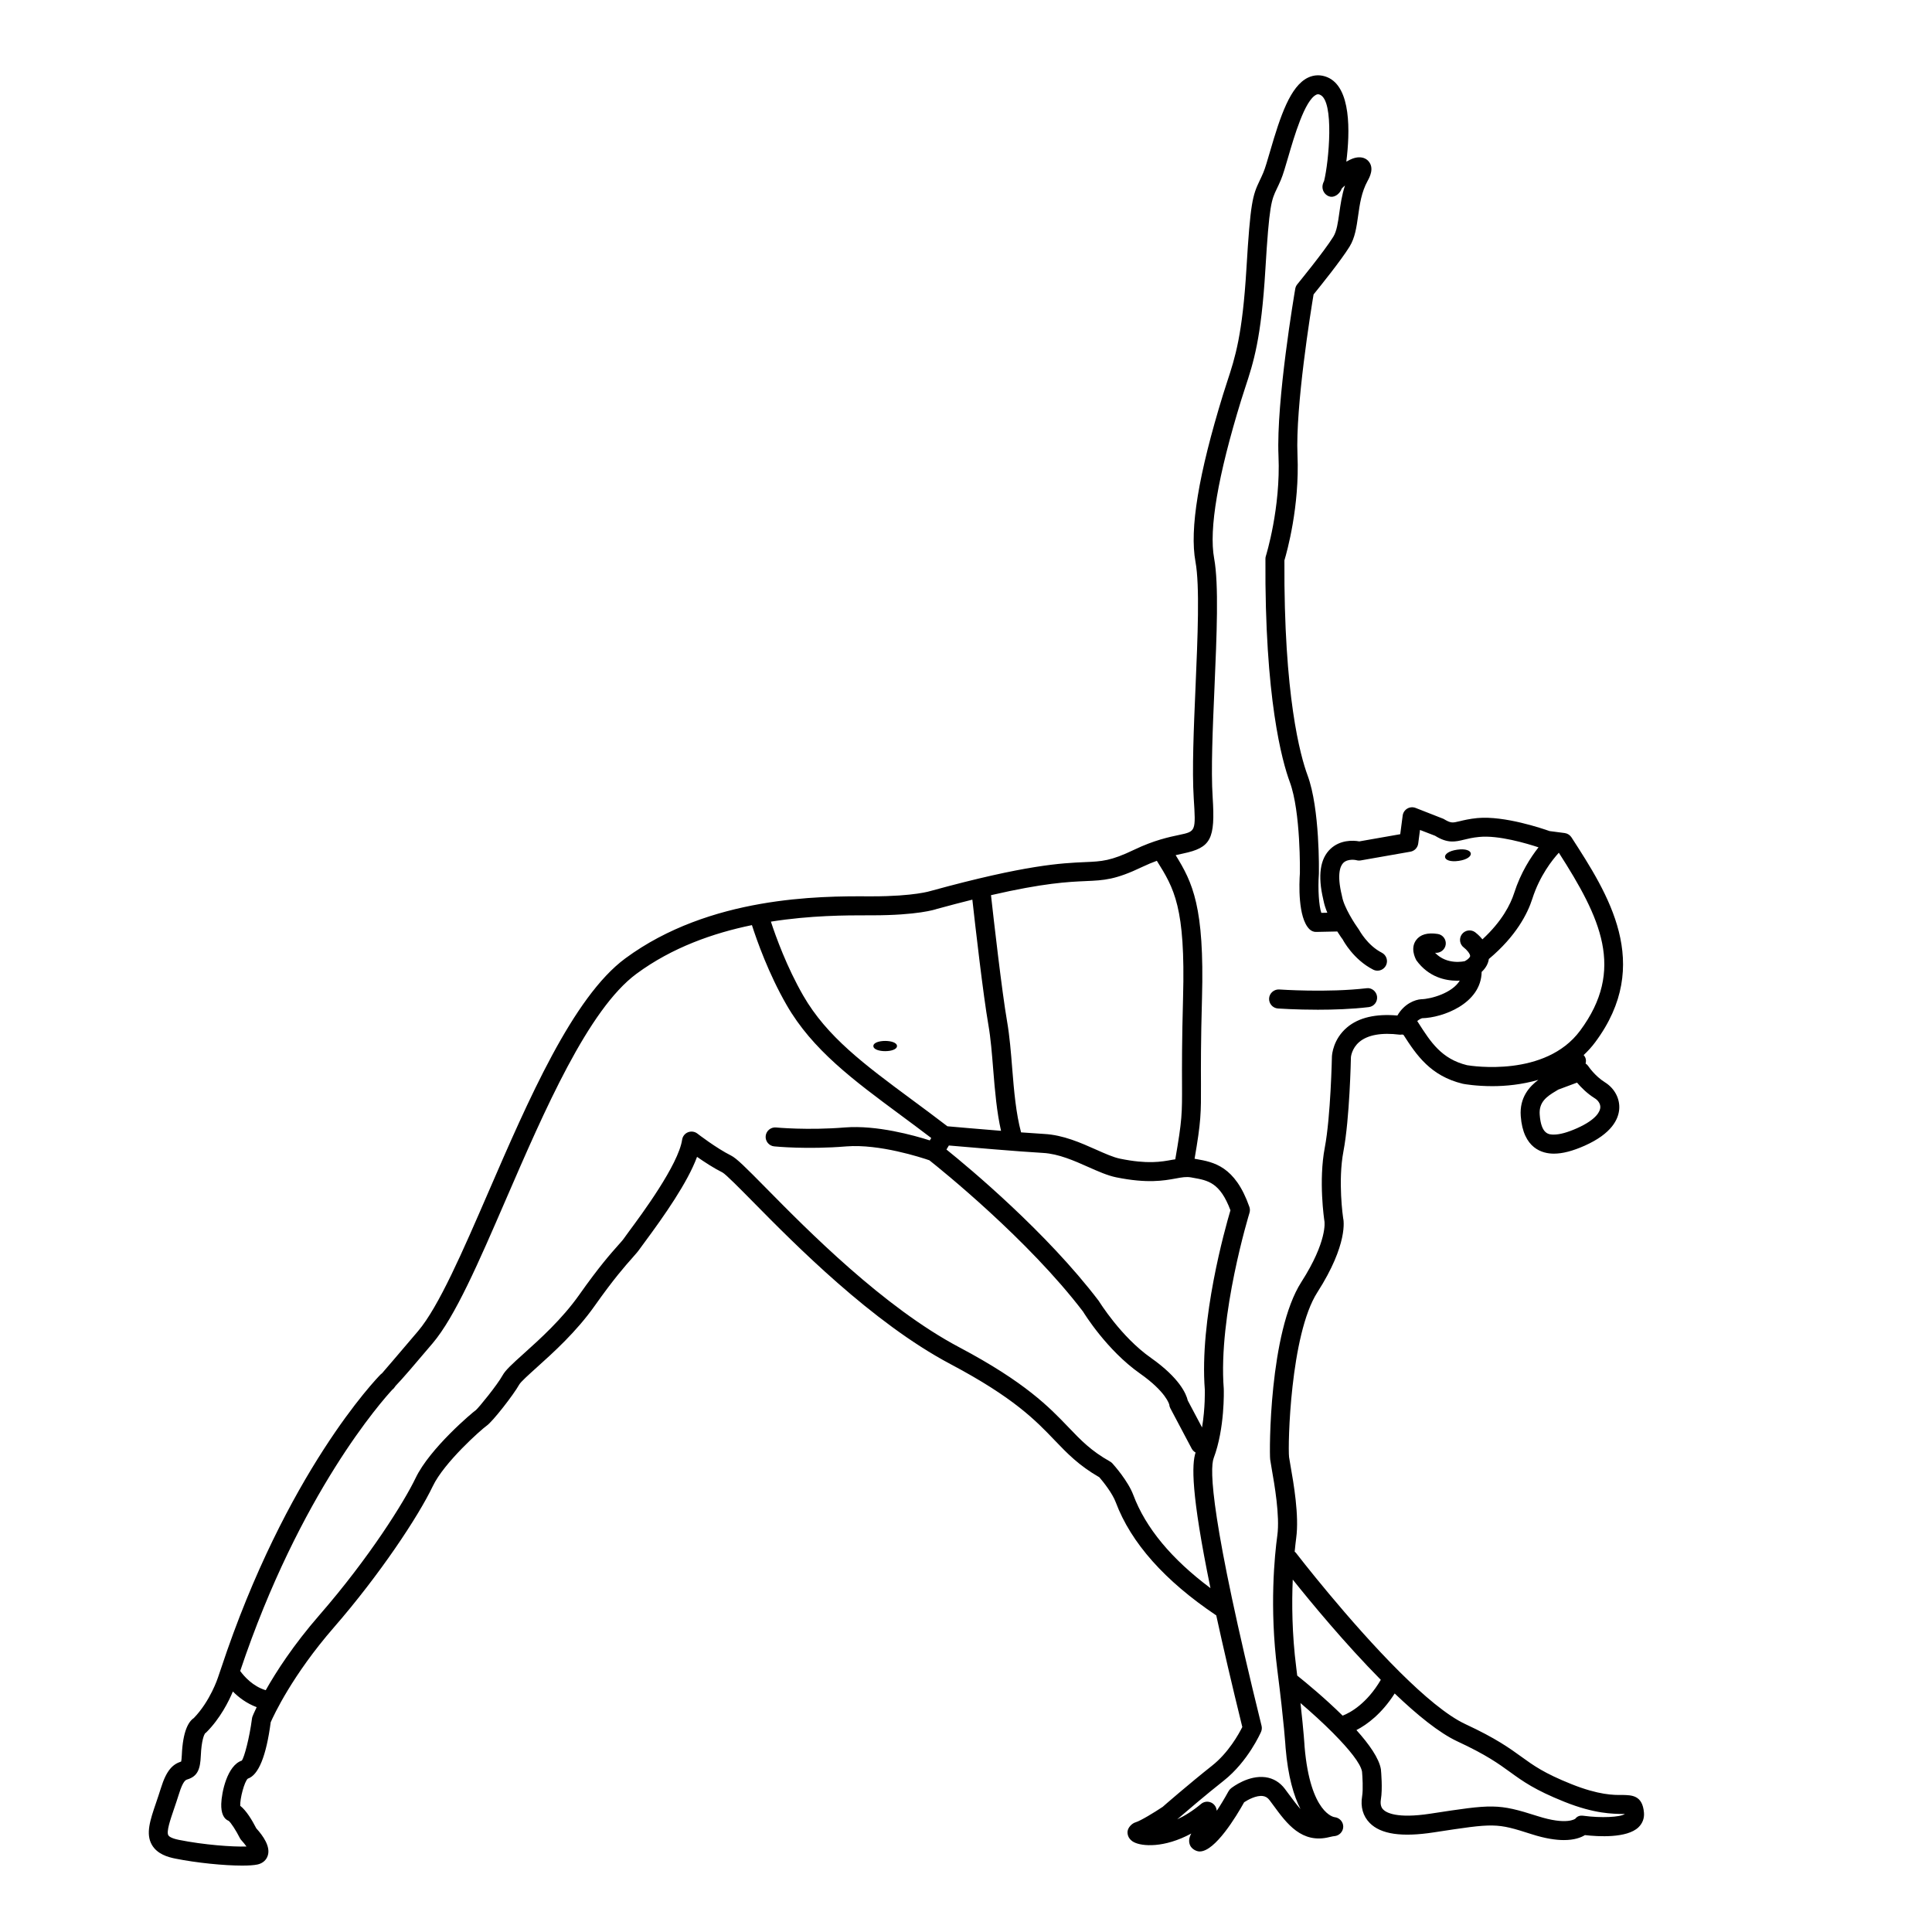 <?xml version="1.0" encoding="UTF-8"?>
<!-- Uploaded to: ICON Repo, www.svgrepo.com, Generator: ICON Repo Mixer Tools -->
<svg fill="#000000" width="800px" height="800px" version="1.1" viewBox="144 144 512 512" xmlns="http://www.w3.org/2000/svg">
 <g>
  <path d="m482.66 411.26c0.312 0.02 4.769 0.328 10.59 0.328 4.141 0 8.973-0.156 13.477-0.691 1.379-0.16 2.371-1.41 2.207-2.797-0.16-1.375-1.457-2.418-2.797-2.207-10.332 1.215-22.988 0.336-23.121 0.328-1.336-0.09-2.594 0.945-2.691 2.336-0.094 1.395 0.949 2.602 2.336 2.703z"/>
  <path d="m573.99 619.68c-2.328 0.051-6.34 0.012-13.516-2.856-7.281-2.91-10.062-4.934-13.281-7.262-3.16-2.281-6.731-4.875-14.832-8.641-4.875-2.266-11.098-7.559-17.348-13.758 0-0.004-0.004-0.004-0.004-0.004-13.633-13.539-27.398-31.406-27.598-31.668-0.086-0.117-0.211-0.176-0.312-0.273 0.152-1.547 0.301-2.84 0.406-3.629 0.816-5.961-0.695-14.551-1.508-19.164-0.18-1.012-0.316-1.797-0.379-2.266-0.363-2.996 0.316-32.484 7.492-43.676 8.223-12.82 6.969-19.219 6.836-19.684-0.016-0.098-1.441-9.742 0.086-17.73 1.637-8.613 1.965-24.32 1.977-24.914 0.004-0.023 0.195-2.316 2.238-4.039 2.195-1.855 5.891-2.523 10.68-1.918 0.207 0.031 0.402-0.02 0.605-0.039 0.121 0.016 0.242 0.059 0.363 0.059 0.004 0 0.012-0.004 0.02-0.004 3.473 5.414 7.188 10.918 15.707 12.988 0.035 0.004 0.066 0.004 0.102 0.012 0.012 0 0.02 0.012 0.031 0.016 0.336 0.066 3.414 0.613 7.75 0.613 3.496 0 7.812-0.406 12.172-1.668-2.316 1.715-5.027 4.644-4.664 9.598 0.629 8.66 5.773 9.957 8.777 9.957h0.004c2.301 0 4.973-0.695 8.16-2.109 7.238-3.231 8.973-7.074 9.16-9.738 0.191-2.777-1.258-5.481-3.789-7.059-2.699-1.688-4.394-4.258-4.41-4.281-0.191-0.293-0.441-0.516-0.719-0.695 0.125-0.488 0.152-1.008-0.047-1.512-0.105-0.281-0.277-0.52-0.465-0.73 1.094-1.023 2.137-2.16 3.09-3.445 15.375-20.703 3.344-39.309-6.324-54.262-0.402-0.621-1.055-1.031-1.785-1.133l-4.019-0.523c-1.824-0.648-11.957-4.109-19.125-3.449-2.074 0.203-3.594 0.562-4.699 0.836-1.949 0.473-2.309 0.559-4.281-0.625l-7.394-2.898c-0.727-0.281-1.535-0.215-2.203 0.176-0.672 0.395-1.117 1.074-1.219 1.84l-0.648 4.949-10.852 1.906c-1.723-0.328-5.074-0.395-7.602 1.949-2.805 2.606-3.445 7.133-1.941 13.438 0 0.016-0.004 0.023 0 0.039 0.004 0.035 0.02 0.074 0.023 0.109 0.004 0.023 0.004 0.047 0.016 0.074 0 0.012 0.012 0.016 0.012 0.023 0.203 1.062 0.562 2.176 1.023 3.273l-1.594 0.035c-0.629-1.84-0.938-6.184-0.648-10.312 0.016-0.707 0.289-17.27-2.992-26.117-1.914-5.168-6.34-21.059-6.141-56.992 0.691-2.301 4.051-14.34 3.465-27.887-0.559-12.871 3.531-38.207 4.262-42.582 1.617-1.988 7.285-9.012 9.539-12.672 1.445-2.348 1.844-5.168 2.266-8.16 0.434-3.094 0.887-6.293 2.519-9.262 0.504-0.922 1.84-3.352 0.25-5.195-0.551-0.645-1.867-1.582-4.301-0.68-0.312 0.117-0.891 0.387-1.594 0.781 0.984-7.836 1.324-19.73-5.039-22.379-1.707-0.707-3.465-0.672-5.106 0.105-4.707 2.254-7.34 10.188-10.066 19.559-0.695 2.387-1.293 4.449-1.785 5.613-0.363 0.863-0.684 1.535-0.973 2.137-1.875 3.91-2.457 5.812-3.5 23.25-1.059 17.688-3.008 23.641-5.078 29.941-0.367 1.129-0.734 2.262-1.113 3.473-6.519 21.176-8.914 35.68-7.316 44.34 1.168 6.352 0.578 20.027 0.012 33.25-0.469 10.812-0.945 21.996-0.473 29.434 0.562 8.77 0.562 8.77-3.848 9.699-2.644 0.555-6.648 1.395-11.93 3.926-6.242 2.992-8.523 3.09-13.074 3.285-6.172 0.273-15.492 0.676-40.809 7.629-0.039 0.016-4.375 1.438-15.566 1.438h-1.078c-12.715-0.066-41.961-0.051-64.34 16.449-13.891 10.238-25.781 37.691-36.27 61.918-6.769 15.629-13.16 30.379-18.625 36.828-5.809 6.84-8.41 9.863-9.562 11.191-0.137 0.098-0.266 0.203-0.383 0.316-1.031 1.043-25.078 25.875-42.34 78.074-0.031 0.082-0.059 0.156-0.082 0.238-0.227 0.695-0.469 1.34-0.695 2.039-0.02 0.066-2.023 6.207-6.387 10.711-1.426 0.953-2.902 3.488-3.18 9.785-0.039 0.91-0.109 1.441-0.172 1.738-2.195 0.715-3.875 2.203-5.379 7.07-0.434 1.387-0.871 2.672-1.273 3.859-1.566 4.586-2.801 8.207-1.109 11.148 1.402 2.434 4.203 3.25 6.188 3.641 5.727 1.148 12.957 1.859 17.75 1.859 1.742 0 3.16-0.098 4.07-0.297 1.352-0.301 2.344-1.168 2.715-2.398 0.727-2.332-1.203-5.144-3.059-7.184-1.117-2.18-2.644-4.715-4.254-5.965-0.102-1.867 1.113-6.481 2.012-7.199 2.836-0.945 4.883-5.981 6.066-14.949 0.801-1.828 5.691-12.418 16.762-25.148 12.113-13.93 22.348-29.363 26.191-37.406 3.027-6.332 12.832-15 14.238-15.996 1.57-1.047 7.188-8.266 8.68-10.949 0.383-0.699 2.613-2.699 4.574-4.469 4.453-4.004 10.551-9.492 15.426-16.402 5.09-7.203 8.125-10.625 9.949-12.672 0.957-1.082 1.605-1.828 2.055-2.5 0.172-0.258 0.57-0.789 1.145-1.562 5.356-7.227 11.465-15.961 13.965-22.73 1.906 1.336 4.438 2.996 6.742 4.141 0.934 0.523 4.543 4.191 8.047 7.738 11.027 11.195 31.562 32.027 52.375 43.047 16.801 8.902 22.566 14.918 27.648 20.227 3.266 3.406 6.352 6.629 11.805 9.766 1.117 1.293 3.465 4.273 4.336 6.602 4.035 10.777 13.02 20.859 26.641 29.996 1.789 8.219 4.035 17.91 6.906 29.582-0.926 1.855-3.672 6.82-8.031 10.258-5.898 4.66-13.098 10.902-13.07 10.902-2.215 1.48-5.906 3.723-7.164 4.086-0.984 0.281-2.031 1.375-2.141 2.402-0.051 0.438-0.066 1.941 1.656 2.856 2.133 1.148 8.039 1.613 15.227-2.277-0.641 1.164-0.742 2.227-0.293 3.176 0.402 0.855 1.508 1.551 2.449 1.578h0.082c4.09 0 9.734-9.383 11.773-13.039 0.988-0.656 3.211-1.883 4.961-1.648 0.73 0.102 1.301 0.453 1.793 1.125l1.047 1.41c3.492 4.766 7.473 10.184 14.801 8.34 0.801-0.203 1.203-0.246 1.316-0.25 1.293-0.109 2.332-1.195 2.344-2.5 0.012-1.301-1.008-2.398-2.301-2.527-0.066-0.004-6.438-0.852-7.949-18.711-0.004-0.188-0.195-3.606-1.082-11.531 2.926 2.5 5.996 5.285 8.707 8.016 0.051 0.051 0.09 0.109 0.145 0.156 3.969 4.016 7.09 7.809 7.461 10.02 0.105 1.188 0.328 4.691 0.023 6.492-0.473 2.832 0.227 5.289 2.012 7.098 2.941 2.977 8.434 3.809 17 2.488 16.172-2.473 16.48-2.539 25.953 0.5 3.559 1.137 6.344 1.543 8.504 1.543 2.769 0 4.523-0.664 5.578-1.316 3.5 0.402 11.105 0.863 14.168-2.055 1.074-1.02 1.598-2.387 1.477-3.859-0.375-4.731-3.316-4.656-5.676-4.727zm-7.324-184.6c0.711 0.441 1.508 1.352 1.43 2.438-0.059 0.848-0.781 3.074-6.188 5.481-2.5 1.113-4.555 1.676-6.121 1.676-1.258 0-3.367 0-3.75-5.285-0.246-3.293 1.812-4.793 4.328-6.273l0.586-0.359 4.977-1.855c1.031 1.219 2.641 2.871 4.738 4.18zm-3.926-17.934c-9.199 12.391-28.641 9.359-29.941 9.145-6.793-1.656-9.645-6.117-12.941-11.273l-0.277-0.434c0.66-0.574 1.254-0.73 1.266-0.742 5.481-0.121 15.668-3.859 15.805-12.27 1.062-0.996 1.719-2.137 1.91-3.426 7.203-6.039 10.254-12 11.523-15.973 1.953-6.106 5.316-10.324 7.023-12.191 11.07 17.281 17.656 30.965 5.633 47.164zm-131.02-39.648c4.902-0.211 7.859-0.336 15.027-3.773 1.391-0.664 2.644-1.168 3.828-1.605 4.586 7.324 7.609 12.312 6.949 36.215-0.316 11.637-0.297 18.43-0.277 22.922 0.031 7.879 0.035 9.527-1.785 19.957v0.02c-0.262 0.047-0.523 0.07-0.785 0.117-2.91 0.539-6.539 1.211-13.863-0.289-1.762-0.359-3.996-1.355-6.363-2.41-4.082-1.812-8.695-3.875-13.738-4.144-1.605-0.09-3.754-0.238-6.117-0.418-1.34-4.938-1.875-10.969-2.344-16.871-0.336-4.258-0.691-8.656-1.367-12.539-1.367-7.856-3.543-26.98-4.262-33.449 14.047-3.242 20.5-3.531 25.098-3.731zm31.57 134.78c0.004 0.07 0.133 4.781-0.734 10.012l-3.789-7.148c-0.383-1.676-2.102-5.898-9.77-11.301-7.957-5.594-13.621-14.801-13.828-15.105-13.824-18.164-34.242-35.18-40.352-40.102l0.645-1.066c4.699 0.414 18.73 1.621 24.969 1.969 4.109 0.23 8.289 2.086 11.961 3.723 2.625 1.164 5.109 2.273 7.41 2.742 8.266 1.672 12.609 0.883 15.773 0.309 1.684-0.312 2.781-0.508 4.051-0.293l0.543 0.102c3.977 0.699 7.141 1.254 9.914 8.613-1.426 4.812-8.242 28.977-6.793 47.547zm-89.242-125.71h1.082c12.055 0 16.742-1.547 17.062-1.664 3.477-0.953 6.606-1.77 9.492-2.488 0.789 7.078 2.871 25.285 4.238 33.129 0.637 3.652 0.957 7.742 1.305 12.078 0.438 5.477 0.926 11.074 2.055 16.055-6.086-0.488-12.195-1.023-14.211-1.203-3.238-2.481-6.375-4.812-9.371-7.023-12.594-9.32-22.551-16.688-28.852-27.633-4.324-7.523-7.219-15.523-8.551-19.574 10.574-1.672 20.016-1.68 25.75-1.676zm-163.1 212.23c-0.086 0.195-0.137 0.406-0.168 0.625-0.66 5.133-2.07 10.422-2.707 11.156-3.856 1.285-5.352 8.414-5.438 11.465-0.074 2.449 0.648 4 1.969 4.508 0.555 0.402 1.969 2.57 2.957 4.543 0.105 0.215 0.25 0.418 0.414 0.594 0.473 0.504 0.953 1.109 1.344 1.656-3.727 0.125-11.281-0.43-17.906-1.758-2.144-0.43-2.672-0.988-2.801-1.215-0.555-0.957 0.492-4.035 1.508-7.008 0.418-1.223 0.871-2.555 1.32-3.988 1.074-3.461 1.785-3.672 2.211-3.805 2.805-0.848 3.414-2.863 3.566-6.281 0.176-4.137 0.891-5.562 1.094-5.891 0.133-0.098 0.262-0.195 0.371-0.312 3.691-3.691 5.934-8.207 7.031-10.82 1.527 1.547 3.633 3.152 6.309 4.152-0.684 1.414-1.031 2.258-1.074 2.379zm233.39-58.609c-1.379-3.699-5.106-7.891-5.527-8.359-0.18-0.203-0.395-0.371-0.637-0.508-5.031-2.832-7.668-5.582-11.008-9.074-5.082-5.305-11.418-11.91-28.93-21.191-20.133-10.652-40.309-31.129-51.148-42.129-5.551-5.629-7.863-7.945-9.359-8.699-3.926-1.961-8.879-5.785-8.922-5.824-0.707-0.539-1.641-0.676-2.484-0.344-0.832 0.332-1.422 1.082-1.551 1.969-0.988 6.656-10.832 19.926-14.066 24.285-0.641 0.867-1.094 1.477-1.285 1.77-0.348 0.523-0.875 1.098-1.629 1.945-1.891 2.125-5.055 5.684-10.297 13.121-4.555 6.449-10.41 11.715-14.688 15.562-3.164 2.84-4.852 4.394-5.613 5.762-1.457 2.625-6.312 8.555-7.062 9.203-0.84 0.559-12.207 10.105-15.992 18.012-2.996 6.262-12.242 21.09-25.449 36.273-6.969 8.004-11.496 15.059-14.27 19.961-3.422-1.023-5.75-3.684-6.766-5.094 15.836-47.223 37.684-71.738 40.484-74.734l0.047 0.035 0.414-0.523c0.086-0.105 0.16-0.211 0.227-0.324 1.867-1.93 4.816-5.394 9.812-11.285 5.961-7.012 12.191-21.41 19.41-38.082 10.238-23.641 21.844-50.438 34.641-59.867 9.441-6.961 20.34-10.777 30.578-12.883 1.289 4.019 4.379 12.809 9.199 21.18 6.828 11.863 17.672 19.891 30.223 29.176 2.602 1.918 5.316 3.945 8.098 6.062l-0.383 0.637c-4.144-1.324-14.078-4.109-22.512-3.43-9.906 0.801-18.152 0.012-18.227 0.004-1.355-0.141-2.621 0.871-2.754 2.254-0.137 1.379 0.871 2.621 2.254 2.754 0.348 0.035 8.758 0.863 19.145 0.004 8.723-0.691 19.891 2.961 21.977 3.68 2.922 2.312 26.133 20.949 40.734 40.109 0.25 0.414 6.254 10.184 15.078 16.395 6.992 4.918 7.742 8.211 7.754 8.211 0.004 0 0.004 0 0.004-0.004 0.023 0.344 0.121 0.684 0.281 0.988l5.668 10.707c0.246 0.457 0.609 0.805 1.031 1.039-1.008 3.059-1.258 10.629 3.945 35.945-10.305-7.703-17.172-15.953-20.445-24.688zm41.246 79.336-1.074-1.449c-1.309-1.75-3.09-2.816-5.148-3.094-4.484-0.594-8.645 2.562-9.113 2.926-0.277 0.211-0.504 0.48-0.672 0.781-1.129 2.051-2.172 3.758-3.109 5.168-0.039-0.211-0.09-0.402-0.137-0.574-0.238-0.816-0.871-1.457-1.684-1.703-0.812-0.246-1.699-0.07-2.348 0.48-2.266 1.891-4.41 3.199-6.332 4.09 2.031-1.754 7.617-6.531 12.34-10.258 6.402-5.059 9.742-12.621 9.883-12.938 0.215-0.508 0.266-1.074 0.133-1.605-13.566-54.957-13.77-68.031-12.688-70.93 2.977-7.934 2.691-17.863 2.672-18.398-1.516-19.422 6.742-46.336 6.82-46.602 0.16-0.52 0.145-1.074-0.031-1.582-3.812-10.863-9.5-11.863-14.066-12.672l-0.457-0.082c1.715-9.926 1.723-12.051 1.691-19.836-0.02-4.465-0.047-11.211 0.277-22.766 0.664-24.137-2.481-30.582-6.984-37.855 0.707-0.168 1.367-0.309 1.961-0.434 7.391-1.551 8.566-3.785 7.844-14.953-0.465-7.164 0.016-18.207 0.48-28.883 0.609-14.133 1.184-27.473-0.086-34.387-1.426-7.727 0.984-21.844 7.168-41.938 0.363-1.184 0.73-2.293 1.09-3.391 2.176-6.621 4.227-12.879 5.32-31.207 1.027-17.23 1.613-18.445 3.023-21.383 0.312-0.66 0.672-1.395 1.074-2.352 0.605-1.43 1.238-3.629 1.98-6.168 1.523-5.223 4.352-14.957 7.406-16.426 0.281-0.133 0.551-0.191 0.988 0.004 3.871 1.605 2.336 17.855 1.09 22.859-0.277 0.523-0.434 1.055-0.434 1.578 0 1.266 0.953 2.43 2.207 2.602 1.215 0.137 2.508-0.969 2.883-2.152 0.211-0.246 0.523-0.535 0.883-0.84-0.836 2.543-1.188 5.043-1.512 7.332-0.363 2.559-0.676 4.769-1.57 6.227-2.402 3.894-9.492 12.539-9.562 12.629-0.277 0.336-0.465 0.742-0.535 1.168-0.207 1.203-5.074 29.715-4.445 44.305 0.605 13.84-3.305 26.398-3.344 26.531-0.082 0.238-0.117 0.492-0.117 0.742-0.23 37.023 4.438 53.691 6.453 59.141 2.949 7.949 2.68 24.102 2.68 24.137-0.191 2.707-0.57 11.777 2.519 14.867 0.488 0.488 1.176 0.777 1.832 0.734l5.559-0.117c0.75 1.195 1.344 2.016 1.441 2.125 0.105 0.215 2.801 5.301 8.062 7.984 0.367 0.188 0.754 0.277 1.148 0.277 0.918 0 1.793-0.504 2.242-1.371 0.637-1.238 0.141-2.754-1.098-3.391-3.793-1.941-5.863-5.789-6.086-6.144-1.074-1.473-3.961-5.914-4.445-8.777-0.004-0.035-0.031-0.059-0.035-0.09s0.004-0.059-0.004-0.09c-1.441-5.856-0.367-7.981 0.398-8.727 1.211-1.164 3.34-0.715 3.356-0.711 0.387 0.121 0.805 0.152 1.219 0.086l13.184-2.316c1.082-0.188 1.914-1.059 2.062-2.152l0.473-3.606 3.988 1.535c3.356 2.098 5.375 1.605 7.719 1.031 1.008-0.246 2.242-0.551 3.984-0.715 5.09-0.516 12.609 1.727 15.719 2.754-2.074 2.629-4.715 6.688-6.449 12.09-0.973 3.047-3.246 7.523-8.414 12.293-0.855-1.047-1.738-1.738-1.93-1.879-1.109-0.816-2.684-0.586-3.523 0.539-0.82 1.125-0.578 2.695 0.539 3.523 0.707 0.52 1.715 1.699 1.656 2.273-0.02 0.215-0.438 0.805-1.387 1.316-0.207 0.055-4.762 1.113-7.91-2.211 1.316 0.168 2.609-0.766 2.816-2.121 0.211-1.371-0.734-2.66-2.109-2.867-2.719-0.418-4.644 0.141-5.734 1.641-1.496 2.066-0.367 4.535 0.082 5.352 3.246 4.465 7.684 5.402 10.816 5.402 0.242 0 0.453-0.02 0.68-0.031-1.996 3.301-7.613 4.883-10.219 4.938-1.613 0.098-4.492 1.152-6.312 4.316-5.688-0.5-10.211 0.508-13.324 3.133-3.707 3.129-4 7.203-4.027 7.723-0.004 0.156-0.328 15.941-1.891 24.137-1.684 8.82-0.176 19-0.086 19.582 0.004 0.051 0.848 5.176-6.133 16.062-8.531 13.312-8.5 45.062-8.254 47.016 0.066 0.52 0.215 1.387 0.414 2.516 0.711 4.035 2.188 12.43 1.48 17.613-0.711 5.18-2.121 19.02-0.004 35.609 1.848 14.488 2.188 20.535 2.195 20.676 0.641 7.621 2.168 12.762 3.953 16.234-0.938-1.047-1.93-2.367-3.062-3.906zm1.93-33.641c-1.137-8.918-1.188-17.035-0.922-23.281 4.664 5.844 13.805 16.93 23.336 26.566-3.684 6.273-8.031 8.691-10.117 9.496-4.656-4.594-9.645-8.711-12.035-10.621-0.086-0.73-0.16-1.383-0.262-2.16zm76.145 39.316c-0.922-0.133-1.629 0.07-2.176 0.77-0.023 0.02-2.215 1.812-9.996-0.68-10.602-3.387-11.934-3.176-28.445-0.645-8.926 1.367-11.684-0.301-12.461-1.082-0.23-0.23-0.926-0.938-0.629-2.727 0.465-2.762 0.07-7.281 0-7.969-0.484-2.91-3.133-6.648-6.484-10.379 2.84-1.461 6.723-4.348 10.137-9.699 5.926 5.668 11.793 10.453 16.621 12.699 7.664 3.562 10.887 5.898 14 8.152 3.344 2.422 6.504 4.715 14.367 7.859 8.086 3.238 12.93 3.164 15.395 3.223 0.195-0.004 0.406 0 0.609 0-1.191 0.871-6.328 1.102-10.938 0.477z"/>
  <path d="m530.58 372.14c-4.555 0.66-4.984-2.301-0.43-2.961 4.555-0.66 4.984 2.301 0.43 2.961"/>
  <path d="m381.71 421.21c0 1.809-6.258 1.809-6.258 0 0-1.805 6.258-1.805 6.258 0"/>
 </g>
</svg>